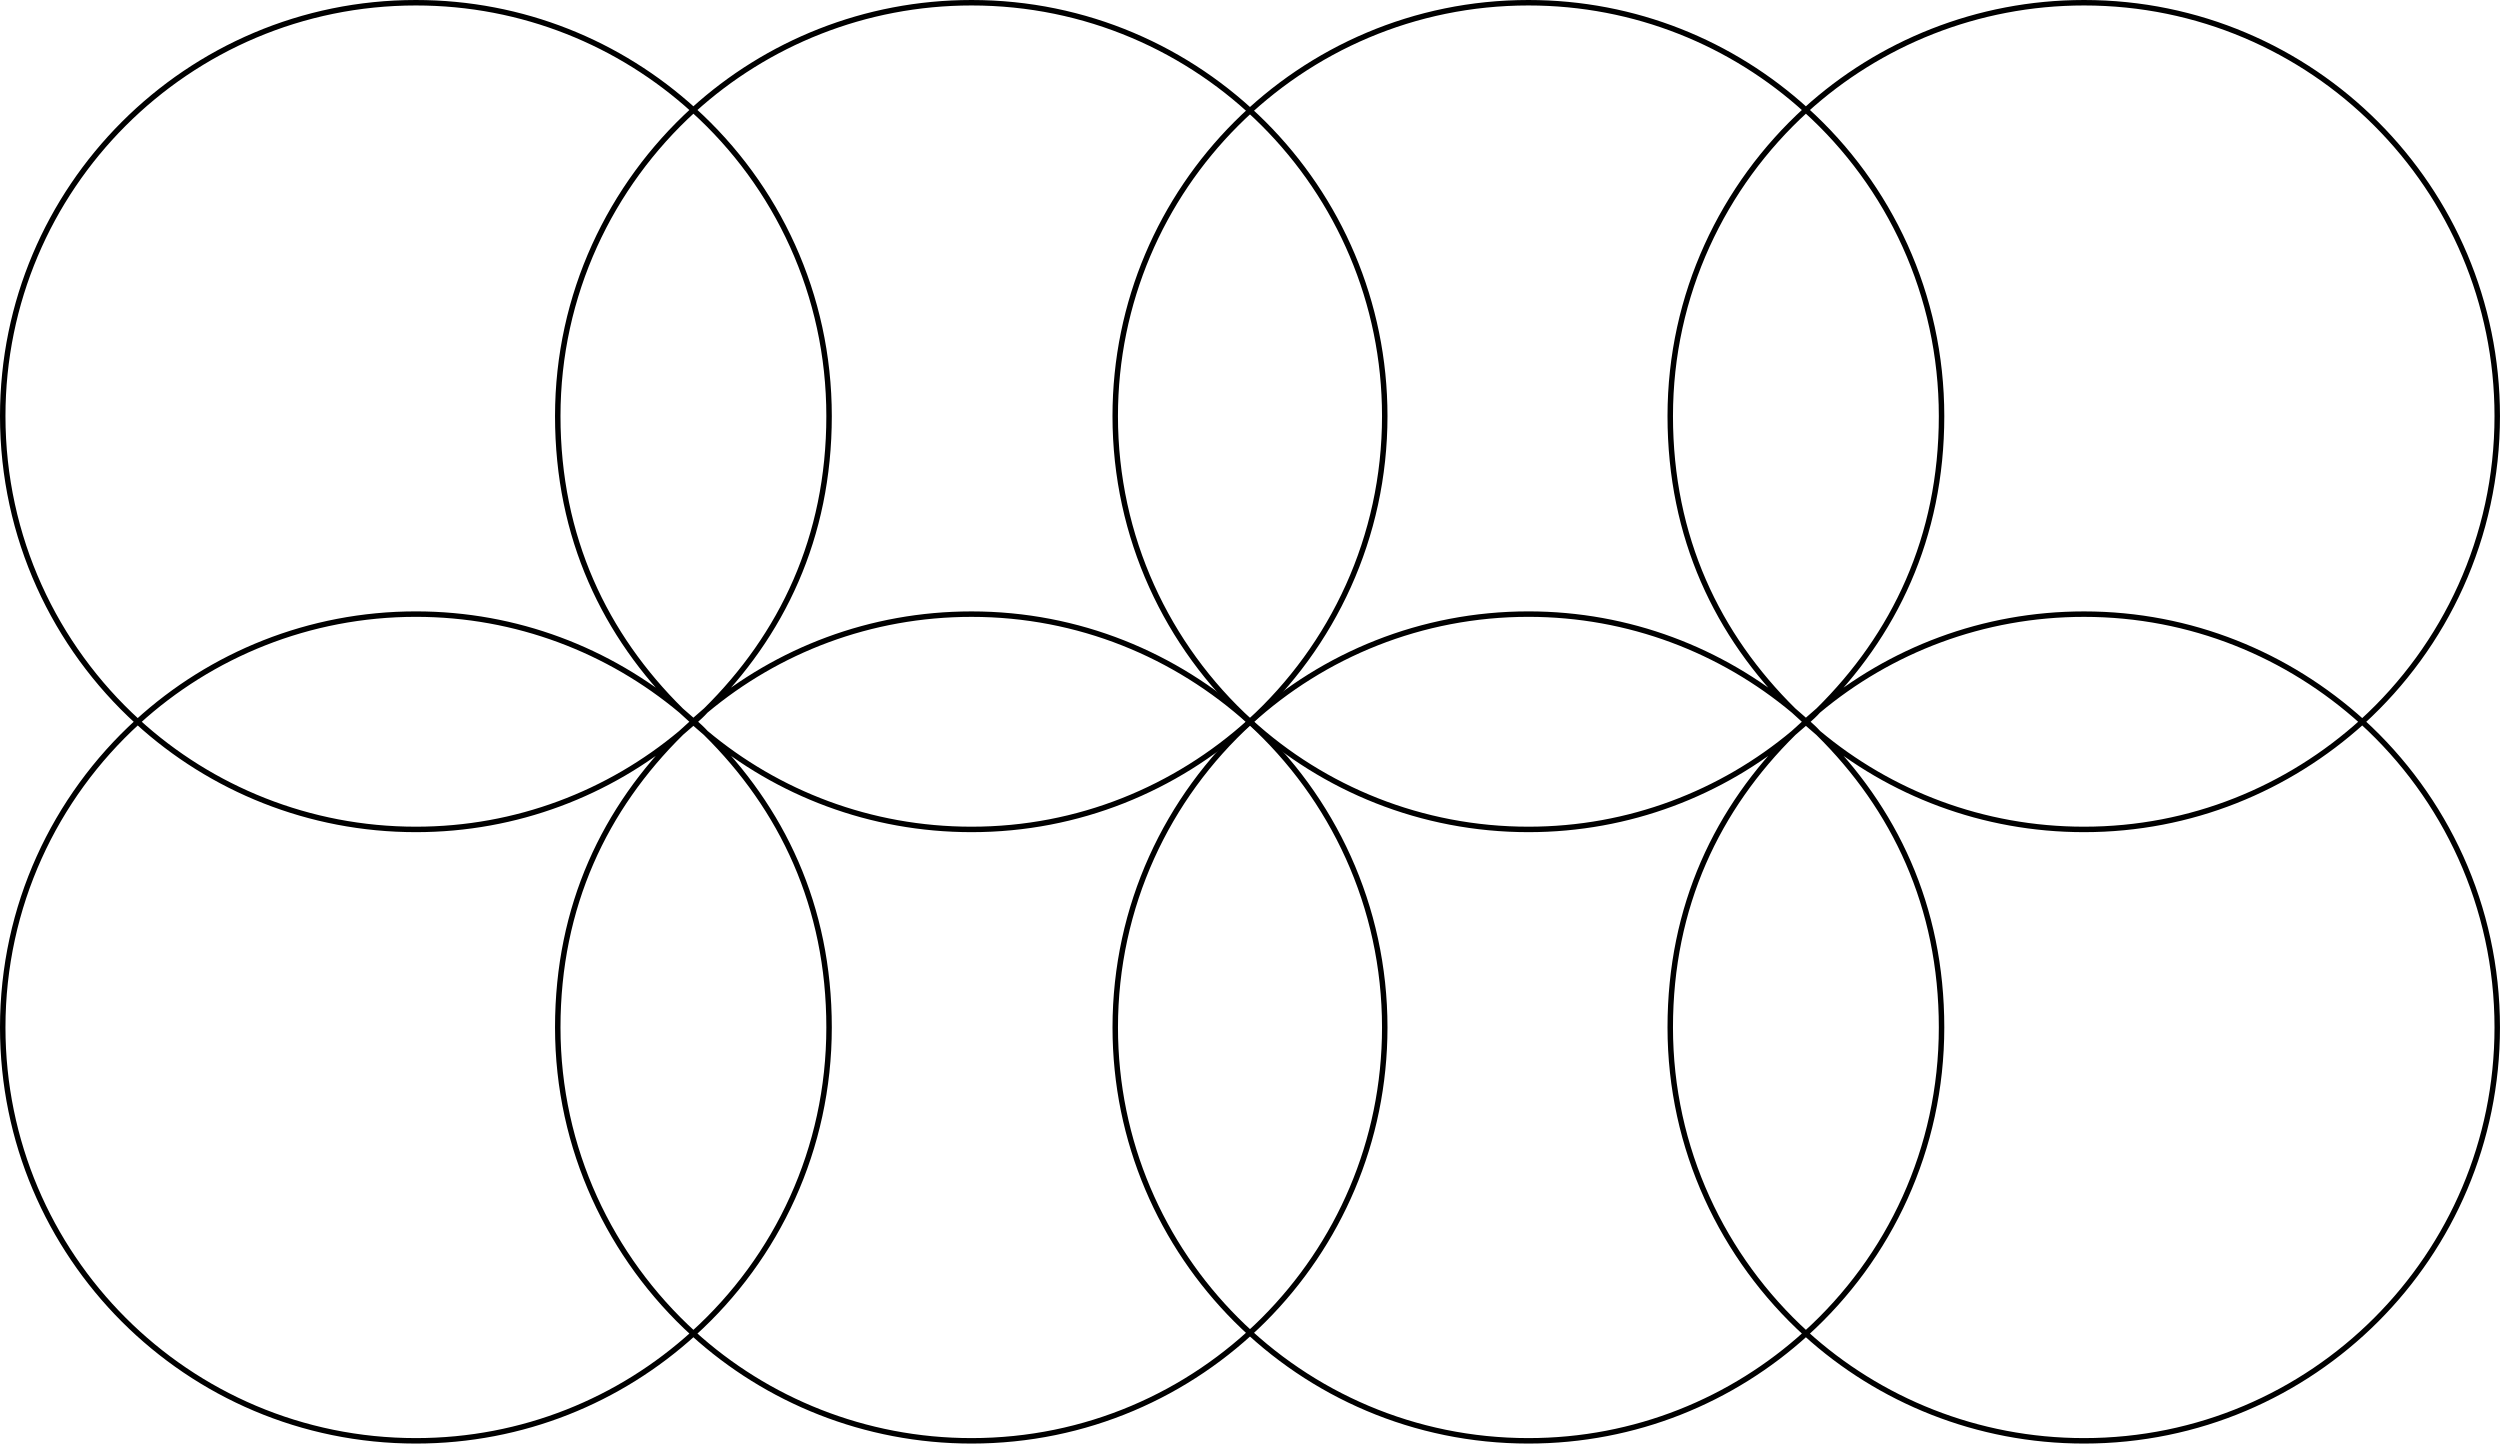 <?xml version="1.0" encoding="UTF-8"?> <svg xmlns="http://www.w3.org/2000/svg" id="Layer_1" viewBox="0 0 914.82 528.23"><defs><style>.cls-1{fill:none;stroke:#000;stroke-linejoin:round;stroke-width:2px;}</style></defs><path class="cls-1" d="M864.42,264.12c30.34-27.66,49.39-67.55,49.39-111.85,0-83.54-67.7-151.27-151.19-151.27-39.11,0-74.97,14.87-101.8,39.24M864.42,264.12c-27.08-24.47-62.68-39.39-101.8-39.39-37.11,0-70.96,13.26-97.28,35.28M864.42,264.12c-27.08,24.47-62.68,39.39-101.8,39.39-37.11,0-70.96-13.26-97.28-35.3M864.42,264.12c30.34,27.65,49.39,67.52,49.39,111.85,0,83.54-67.7,151.27-151.19,151.27-39.11,0-74.97-14.87-101.8-39.24M660.83,40.24c30.59,27.65,49.64,67.6,49.64,112.03s-17.3,80.31-45.13,107.74M660.83,40.24c-26.83-24.37-62.43-39.24-101.55-39.24-83.49,0-151.19,67.72-151.19,151.27,0,44.3,19.05,84.2,49.39,111.85M660.83,40.24c-30.34,27.65-49.64,67.6-49.64,112.03s17.3,80.31,45.13,107.74M665.34,260c-1.25,1.41-2.76,2.78-4.26,4.11M665.34,260c-1.5,1.31-3.01,2.61-4.51,3.94M656.32,260c-26.33-22.01-60.18-35.28-97.03-35.28-39.11,0-74.97,14.92-101.8,39.39M656.32,260c1.5,1.31,3.01,2.61,4.51,3.94M656.32,260c1.5,1.41,3.01,2.78,4.51,4.11M457.49,264.12c-30.34,27.65-49.39,67.52-49.39,111.85,0,83.54,67.7,151.27,151.19,151.27,39.11,0,74.72-14.87,101.55-39.24M457.49,264.12c26.83,24.47,62.68,39.39,101.8,39.39,36.86,0,70.71-13.26,97.03-35.3M660.83,487.99c-30.34-27.66-49.64-67.6-49.64-112.03s17.3-80.31,45.13-107.76M660.83,487.99c30.59-27.66,49.64-67.6,49.64-112.03s-17.3-80.31-45.13-107.76M656.32,268.2c1.5-1.38,3.01-2.76,4.51-4.09M656.32,268.2c1.5-1.28,3.01-2.58,4.51-3.91M665.34,268.2c-1.25-1.38-2.76-2.76-4.26-4.09M665.34,268.2c-1.5-1.28-3.01-2.58-4.51-3.91M661.08,264.12c0-.05-.25-.1-.25-.18M661.08,264.12s-.25.1-.25.17M660.83,263.94v.18M660.83,264.12v.17"></path><path class="cls-1" d="M457.33,264.12c30.34-27.66,49.39-67.55,49.39-111.85C506.72,68.72,439.03,1,355.53,1c-39.11,0-74.97,14.87-101.8,39.24M457.33,264.12c-27.08-24.47-62.68-39.39-101.8-39.39-37.11,0-70.96,13.26-97.28,35.28M457.33,264.12c-27.08,24.47-62.68,39.39-101.8,39.39-37.11,0-70.96-13.26-97.28-35.3M457.33,264.12c30.34,27.65,49.39,67.52,49.39,111.85,0,83.54-67.7,151.27-151.19,151.27-39.11,0-74.97-14.87-101.8-39.24M253.74,40.24c30.59,27.65,49.64,67.6,49.64,112.03s-17.3,80.31-45.13,107.74M253.74,40.24C226.91,15.87,191.3,1,152.19,1,68.7,1,1,68.72,1,152.27c0,44.3,19.05,84.2,49.39,111.85M253.74,40.24c-30.34,27.65-49.64,67.6-49.64,112.03s17.3,80.31,45.13,107.74M258.25,260c-1.25,1.41-2.76,2.78-4.26,4.11M258.25,260c-1.5,1.31-3.01,2.61-4.51,3.94M249.22,260c-26.33-22.01-60.18-35.28-97.03-35.28-39.11,0-74.97,14.92-101.8,39.39M249.22,260c1.5,1.31,3.01,2.61,4.51,3.94M249.22,260c1.5,1.41,3.01,2.78,4.51,4.11M50.39,264.12C20.05,291.77,1,331.64,1,375.97c0,83.54,67.7,151.27,151.19,151.27,39.11,0,74.72-14.87,101.55-39.24M50.39,264.12c26.83,24.47,62.68,39.39,101.8,39.39,36.86,0,70.71-13.26,97.03-35.3M253.74,487.99c-30.34-27.66-49.64-67.6-49.64-112.03s17.3-80.31,45.13-107.76M253.74,487.99c30.59-27.66,49.64-67.6,49.64-112.03s-17.3-80.31-45.13-107.76M249.22,268.2c1.5-1.38,3.01-2.76,4.51-4.09M249.22,268.2c1.5-1.28,3.01-2.58,4.51-3.91M258.25,268.2c-1.25-1.38-2.76-2.76-4.26-4.09M258.25,268.2c-1.5-1.28-3.01-2.58-4.51-3.91M253.99,264.12c0-.05-.25-.1-.25-.18M253.99,264.12s-.25.1-.25.17M253.74,263.94v.18M253.74,264.12v.17"></path></svg> 